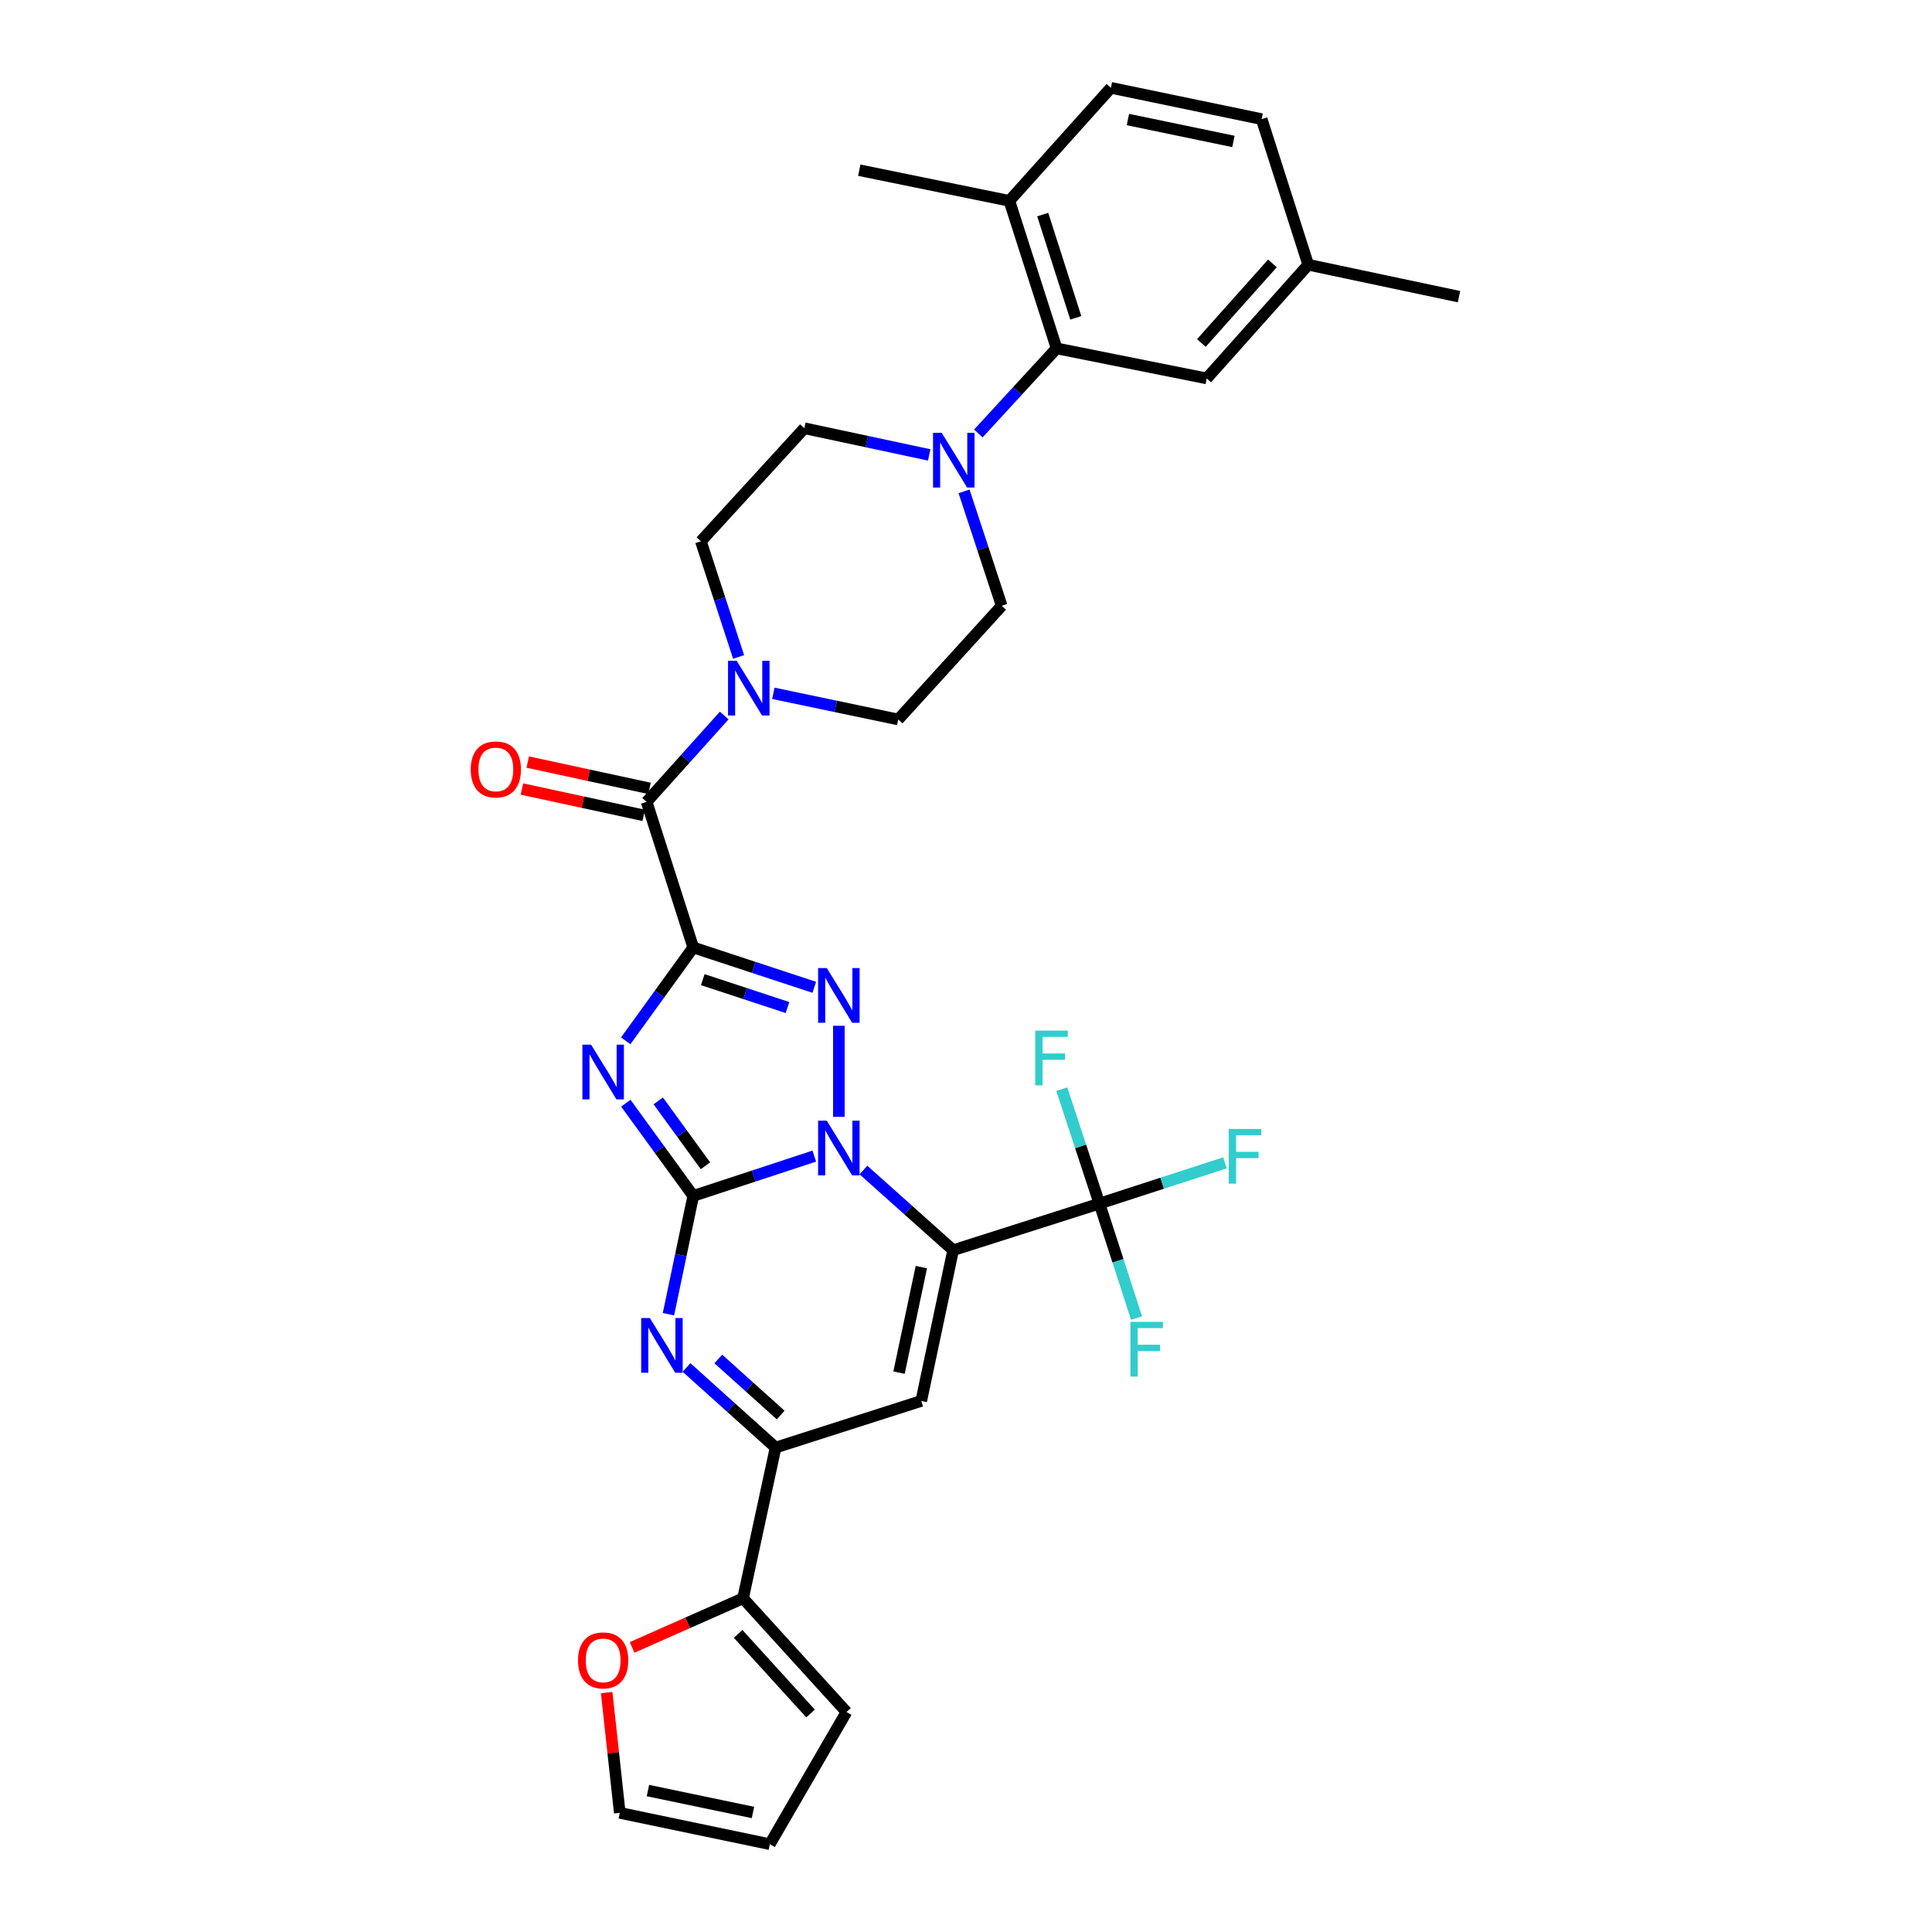<?xml version='1.0' encoding='iso-8859-1'?>
<svg version='1.1' baseProfile='full'
              xmlns='http://www.w3.org/2000/svg'
                      xmlns:rdkit='http://www.rdkit.org/xml'
                      xmlns:xlink='http://www.w3.org/1999/xlink'
                  xml:space='preserve'
width='1000px' height='1000px' viewBox='0 0 1000 1000'>
<!-- END OF HEADER -->
<rect style='opacity:1.0;fill:#FFFFFF;stroke:none' width='1000' height='1000' x='0' y='0'> </rect>
<path class='bond-2' d='M 358.821,490.409 L 341.346,514.567' style='fill:none;fill-rule:evenodd;stroke:#000000;stroke-width:6px;stroke-linecap:butt;stroke-linejoin:miter;stroke-opacity:1' />
<path class='bond-2' d='M 341.346,514.567 L 323.871,538.725' style='fill:none;fill-rule:evenodd;stroke:#0000FF;stroke-width:6px;stroke-linecap:butt;stroke-linejoin:miter;stroke-opacity:1' />
<path class='bond-4' d='M 358.821,490.409 L 390.145,500.718' style='fill:none;fill-rule:evenodd;stroke:#000000;stroke-width:6px;stroke-linecap:butt;stroke-linejoin:miter;stroke-opacity:1' />
<path class='bond-4' d='M 390.145,500.718 L 421.47,511.028' style='fill:none;fill-rule:evenodd;stroke:#0000FF;stroke-width:6px;stroke-linecap:butt;stroke-linejoin:miter;stroke-opacity:1' />
<path class='bond-4' d='M 363.754,507.066 L 385.681,514.282' style='fill:none;fill-rule:evenodd;stroke:#000000;stroke-width:6px;stroke-linecap:butt;stroke-linejoin:miter;stroke-opacity:1' />
<path class='bond-4' d='M 385.681,514.282 L 407.608,521.499' style='fill:none;fill-rule:evenodd;stroke:#0000FF;stroke-width:6px;stroke-linecap:butt;stroke-linejoin:miter;stroke-opacity:1' />
<path class='bond-8' d='M 358.821,490.409 L 334.688,415.044' style='fill:none;fill-rule:evenodd;stroke:#000000;stroke-width:6px;stroke-linecap:butt;stroke-linejoin:miter;stroke-opacity:1' />
<path class='bond-0' d='M 358.821,619.005 L 341.374,595.011' style='fill:none;fill-rule:evenodd;stroke:#000000;stroke-width:6px;stroke-linecap:butt;stroke-linejoin:miter;stroke-opacity:1' />
<path class='bond-0' d='M 341.374,595.011 L 323.927,571.016' style='fill:none;fill-rule:evenodd;stroke:#0000FF;stroke-width:6px;stroke-linecap:butt;stroke-linejoin:miter;stroke-opacity:1' />
<path class='bond-0' d='M 365.136,603.409 L 352.923,586.613' style='fill:none;fill-rule:evenodd;stroke:#000000;stroke-width:6px;stroke-linecap:butt;stroke-linejoin:miter;stroke-opacity:1' />
<path class='bond-0' d='M 352.923,586.613 L 340.71,569.817' style='fill:none;fill-rule:evenodd;stroke:#0000FF;stroke-width:6px;stroke-linecap:butt;stroke-linejoin:miter;stroke-opacity:1' />
<path class='bond-5' d='M 358.821,619.005 L 352.407,649.615' style='fill:none;fill-rule:evenodd;stroke:#000000;stroke-width:6px;stroke-linecap:butt;stroke-linejoin:miter;stroke-opacity:1' />
<path class='bond-5' d='M 352.407,649.615 L 345.994,680.225' style='fill:none;fill-rule:evenodd;stroke:#0000FF;stroke-width:6px;stroke-linecap:butt;stroke-linejoin:miter;stroke-opacity:1' />
<path class='bond-33' d='M 358.821,619.005 L 390.145,608.705' style='fill:none;fill-rule:evenodd;stroke:#000000;stroke-width:6px;stroke-linecap:butt;stroke-linejoin:miter;stroke-opacity:1' />
<path class='bond-33' d='M 390.145,608.705 L 421.47,598.406' style='fill:none;fill-rule:evenodd;stroke:#0000FF;stroke-width:6px;stroke-linecap:butt;stroke-linejoin:miter;stroke-opacity:1' />
<path class='bond-1' d='M 434.193,578.087 L 434.193,530.948' style='fill:none;fill-rule:evenodd;stroke:#0000FF;stroke-width:6px;stroke-linecap:butt;stroke-linejoin:miter;stroke-opacity:1' />
<path class='bond-3' d='M 446.917,605.599 L 470.126,626.352' style='fill:none;fill-rule:evenodd;stroke:#0000FF;stroke-width:6px;stroke-linecap:butt;stroke-linejoin:miter;stroke-opacity:1' />
<path class='bond-3' d='M 470.126,626.352 L 493.335,647.104' style='fill:none;fill-rule:evenodd;stroke:#000000;stroke-width:6px;stroke-linecap:butt;stroke-linejoin:miter;stroke-opacity:1' />
<path class='bond-6' d='M 493.335,647.104 L 476.834,725.127' style='fill:none;fill-rule:evenodd;stroke:#000000;stroke-width:6px;stroke-linecap:butt;stroke-linejoin:miter;stroke-opacity:1' />
<path class='bond-6' d='M 476.889,655.853 L 465.339,710.469' style='fill:none;fill-rule:evenodd;stroke:#000000;stroke-width:6px;stroke-linecap:butt;stroke-linejoin:miter;stroke-opacity:1' />
<path class='bond-9' d='M 493.335,647.104 L 569.065,622.972' style='fill:none;fill-rule:evenodd;stroke:#000000;stroke-width:6px;stroke-linecap:butt;stroke-linejoin:miter;stroke-opacity:1' />
<path class='bond-7' d='M 355.331,707.796 L 378.388,728.528' style='fill:none;fill-rule:evenodd;stroke:#0000FF;stroke-width:6px;stroke-linecap:butt;stroke-linejoin:miter;stroke-opacity:1' />
<path class='bond-7' d='M 378.388,728.528 L 401.445,749.259' style='fill:none;fill-rule:evenodd;stroke:#000000;stroke-width:6px;stroke-linecap:butt;stroke-linejoin:miter;stroke-opacity:1' />
<path class='bond-7' d='M 371.796,703.397 L 387.936,717.909' style='fill:none;fill-rule:evenodd;stroke:#0000FF;stroke-width:6px;stroke-linecap:butt;stroke-linejoin:miter;stroke-opacity:1' />
<path class='bond-7' d='M 387.936,717.909 L 404.076,732.421' style='fill:none;fill-rule:evenodd;stroke:#000000;stroke-width:6px;stroke-linecap:butt;stroke-linejoin:miter;stroke-opacity:1' />
<path class='bond-35' d='M 476.834,725.127 L 401.445,749.259' style='fill:none;fill-rule:evenodd;stroke:#000000;stroke-width:6px;stroke-linecap:butt;stroke-linejoin:miter;stroke-opacity:1' />
<path class='bond-13' d='M 401.445,749.259 L 384.603,827.274' style='fill:none;fill-rule:evenodd;stroke:#000000;stroke-width:6px;stroke-linecap:butt;stroke-linejoin:miter;stroke-opacity:1' />
<path class='bond-10' d='M 334.688,415.044 L 354.77,392.696' style='fill:none;fill-rule:evenodd;stroke:#000000;stroke-width:6px;stroke-linecap:butt;stroke-linejoin:miter;stroke-opacity:1' />
<path class='bond-10' d='M 354.77,392.696 L 374.852,370.349' style='fill:none;fill-rule:evenodd;stroke:#0000FF;stroke-width:6px;stroke-linecap:butt;stroke-linejoin:miter;stroke-opacity:1' />
<path class='bond-15' d='M 336.196,408.065 L 304.675,401.253' style='fill:none;fill-rule:evenodd;stroke:#000000;stroke-width:6px;stroke-linecap:butt;stroke-linejoin:miter;stroke-opacity:1' />
<path class='bond-15' d='M 304.675,401.253 L 273.154,394.44' style='fill:none;fill-rule:evenodd;stroke:#FF0000;stroke-width:6px;stroke-linecap:butt;stroke-linejoin:miter;stroke-opacity:1' />
<path class='bond-15' d='M 333.18,422.023 L 301.659,415.21' style='fill:none;fill-rule:evenodd;stroke:#000000;stroke-width:6px;stroke-linecap:butt;stroke-linejoin:miter;stroke-opacity:1' />
<path class='bond-15' d='M 301.659,415.21 L 270.137,408.398' style='fill:none;fill-rule:evenodd;stroke:#FF0000;stroke-width:6px;stroke-linecap:butt;stroke-linejoin:miter;stroke-opacity:1' />
<path class='bond-25' d='M 569.065,622.972 L 559.318,593.357' style='fill:none;fill-rule:evenodd;stroke:#000000;stroke-width:6px;stroke-linecap:butt;stroke-linejoin:miter;stroke-opacity:1' />
<path class='bond-25' d='M 559.318,593.357 L 549.571,563.743' style='fill:none;fill-rule:evenodd;stroke:#33CCCC;stroke-width:6px;stroke-linecap:butt;stroke-linejoin:miter;stroke-opacity:1' />
<path class='bond-26' d='M 569.065,622.972 L 601.547,612.427' style='fill:none;fill-rule:evenodd;stroke:#000000;stroke-width:6px;stroke-linecap:butt;stroke-linejoin:miter;stroke-opacity:1' />
<path class='bond-26' d='M 601.547,612.427 L 634.029,601.882' style='fill:none;fill-rule:evenodd;stroke:#33CCCC;stroke-width:6px;stroke-linecap:butt;stroke-linejoin:miter;stroke-opacity:1' />
<path class='bond-27' d='M 569.065,622.972 L 578.669,652.592' style='fill:none;fill-rule:evenodd;stroke:#000000;stroke-width:6px;stroke-linecap:butt;stroke-linejoin:miter;stroke-opacity:1' />
<path class='bond-27' d='M 578.669,652.592 L 588.273,682.211' style='fill:none;fill-rule:evenodd;stroke:#33CCCC;stroke-width:6px;stroke-linecap:butt;stroke-linejoin:miter;stroke-opacity:1' />
<path class='bond-17' d='M 382.299,340.037 L 372.535,310.105' style='fill:none;fill-rule:evenodd;stroke:#0000FF;stroke-width:6px;stroke-linecap:butt;stroke-linejoin:miter;stroke-opacity:1' />
<path class='bond-17' d='M 372.535,310.105 L 362.771,280.173' style='fill:none;fill-rule:evenodd;stroke:#000000;stroke-width:6px;stroke-linecap:butt;stroke-linejoin:miter;stroke-opacity:1' />
<path class='bond-18' d='M 400.286,358.86 L 432.602,365.632' style='fill:none;fill-rule:evenodd;stroke:#0000FF;stroke-width:6px;stroke-linecap:butt;stroke-linejoin:miter;stroke-opacity:1' />
<path class='bond-18' d='M 432.602,365.632 L 464.919,372.403' style='fill:none;fill-rule:evenodd;stroke:#000000;stroke-width:6px;stroke-linecap:butt;stroke-linejoin:miter;stroke-opacity:1' />
<path class='bond-11' d='M 498.99,254.326 L 508.737,283.937' style='fill:none;fill-rule:evenodd;stroke:#0000FF;stroke-width:6px;stroke-linecap:butt;stroke-linejoin:miter;stroke-opacity:1' />
<path class='bond-11' d='M 508.737,283.937 L 518.483,313.547' style='fill:none;fill-rule:evenodd;stroke:#000000;stroke-width:6px;stroke-linecap:butt;stroke-linejoin:miter;stroke-opacity:1' />
<path class='bond-12' d='M 506.382,224.371 L 526.641,202.349' style='fill:none;fill-rule:evenodd;stroke:#0000FF;stroke-width:6px;stroke-linecap:butt;stroke-linejoin:miter;stroke-opacity:1' />
<path class='bond-12' d='M 526.641,202.349 L 546.9,180.326' style='fill:none;fill-rule:evenodd;stroke:#000000;stroke-width:6px;stroke-linecap:butt;stroke-linejoin:miter;stroke-opacity:1' />
<path class='bond-34' d='M 480.959,235.465 L 448.647,228.561' style='fill:none;fill-rule:evenodd;stroke:#0000FF;stroke-width:6px;stroke-linecap:butt;stroke-linejoin:miter;stroke-opacity:1' />
<path class='bond-34' d='M 448.647,228.561 L 416.336,221.658' style='fill:none;fill-rule:evenodd;stroke:#000000;stroke-width:6px;stroke-linecap:butt;stroke-linejoin:miter;stroke-opacity:1' />
<path class='bond-16' d='M 546.9,180.326 L 522.442,103.961' style='fill:none;fill-rule:evenodd;stroke:#000000;stroke-width:6px;stroke-linecap:butt;stroke-linejoin:miter;stroke-opacity:1' />
<path class='bond-16' d='M 556.83,164.516 L 539.71,111.061' style='fill:none;fill-rule:evenodd;stroke:#000000;stroke-width:6px;stroke-linecap:butt;stroke-linejoin:miter;stroke-opacity:1' />
<path class='bond-21' d='M 546.9,180.326 L 624.589,195.867' style='fill:none;fill-rule:evenodd;stroke:#000000;stroke-width:6px;stroke-linecap:butt;stroke-linejoin:miter;stroke-opacity:1' />
<path class='bond-14' d='M 384.603,827.274 L 355.886,839.987' style='fill:none;fill-rule:evenodd;stroke:#000000;stroke-width:6px;stroke-linecap:butt;stroke-linejoin:miter;stroke-opacity:1' />
<path class='bond-14' d='M 355.886,839.987 L 327.169,852.7' style='fill:none;fill-rule:evenodd;stroke:#FF0000;stroke-width:6px;stroke-linecap:butt;stroke-linejoin:miter;stroke-opacity:1' />
<path class='bond-22' d='M 384.603,827.274 L 438.136,886.122' style='fill:none;fill-rule:evenodd;stroke:#000000;stroke-width:6px;stroke-linecap:butt;stroke-linejoin:miter;stroke-opacity:1' />
<path class='bond-22' d='M 382.07,845.71 L 419.543,886.904' style='fill:none;fill-rule:evenodd;stroke:#000000;stroke-width:6px;stroke-linecap:butt;stroke-linejoin:miter;stroke-opacity:1' />
<path class='bond-23' d='M 314.014,876.079 L 317.406,907.208' style='fill:none;fill-rule:evenodd;stroke:#FF0000;stroke-width:6px;stroke-linecap:butt;stroke-linejoin:miter;stroke-opacity:1' />
<path class='bond-23' d='M 317.406,907.208 L 320.797,938.338' style='fill:none;fill-rule:evenodd;stroke:#000000;stroke-width:6px;stroke-linecap:butt;stroke-linejoin:miter;stroke-opacity:1' />
<path class='bond-28' d='M 522.442,103.961 L 574.999,45.455' style='fill:none;fill-rule:evenodd;stroke:#000000;stroke-width:6px;stroke-linecap:butt;stroke-linejoin:miter;stroke-opacity:1' />
<path class='bond-31' d='M 522.442,103.961 L 444.76,88.095' style='fill:none;fill-rule:evenodd;stroke:#000000;stroke-width:6px;stroke-linecap:butt;stroke-linejoin:miter;stroke-opacity:1' />
<path class='bond-19' d='M 362.771,280.173 L 416.336,221.658' style='fill:none;fill-rule:evenodd;stroke:#000000;stroke-width:6px;stroke-linecap:butt;stroke-linejoin:miter;stroke-opacity:1' />
<path class='bond-20' d='M 464.919,372.403 L 518.483,313.547' style='fill:none;fill-rule:evenodd;stroke:#000000;stroke-width:6px;stroke-linecap:butt;stroke-linejoin:miter;stroke-opacity:1' />
<path class='bond-29' d='M 624.589,195.867 L 677.146,137.027' style='fill:none;fill-rule:evenodd;stroke:#000000;stroke-width:6px;stroke-linecap:butt;stroke-linejoin:miter;stroke-opacity:1' />
<path class='bond-29' d='M 621.823,177.528 L 658.613,136.34' style='fill:none;fill-rule:evenodd;stroke:#000000;stroke-width:6px;stroke-linecap:butt;stroke-linejoin:miter;stroke-opacity:1' />
<path class='bond-24' d='M 438.136,886.122 L 398.463,954.545' style='fill:none;fill-rule:evenodd;stroke:#000000;stroke-width:6px;stroke-linecap:butt;stroke-linejoin:miter;stroke-opacity:1' />
<path class='bond-36' d='M 320.797,938.338 L 398.463,954.545' style='fill:none;fill-rule:evenodd;stroke:#000000;stroke-width:6px;stroke-linecap:butt;stroke-linejoin:miter;stroke-opacity:1' />
<path class='bond-36' d='M 335.364,926.791 L 389.73,938.136' style='fill:none;fill-rule:evenodd;stroke:#000000;stroke-width:6px;stroke-linecap:butt;stroke-linejoin:miter;stroke-opacity:1' />
<path class='bond-37' d='M 574.999,45.455 L 653.029,61.662' style='fill:none;fill-rule:evenodd;stroke:#000000;stroke-width:6px;stroke-linecap:butt;stroke-linejoin:miter;stroke-opacity:1' />
<path class='bond-37' d='M 583.799,61.867 L 638.421,73.212' style='fill:none;fill-rule:evenodd;stroke:#000000;stroke-width:6px;stroke-linecap:butt;stroke-linejoin:miter;stroke-opacity:1' />
<path class='bond-30' d='M 677.146,137.027 L 653.029,61.662' style='fill:none;fill-rule:evenodd;stroke:#000000;stroke-width:6px;stroke-linecap:butt;stroke-linejoin:miter;stroke-opacity:1' />
<path class='bond-32' d='M 677.146,137.027 L 755.169,153.552' style='fill:none;fill-rule:evenodd;stroke:#000000;stroke-width:6px;stroke-linecap:butt;stroke-linejoin:miter;stroke-opacity:1' />
<path  class='atom-2' d='M 427.933 580.062
L 437.213 595.062
Q 438.133 596.542, 439.613 599.222
Q 441.093 601.902, 441.173 602.062
L 441.173 580.062
L 444.933 580.062
L 444.933 608.382
L 441.053 608.382
L 431.093 591.982
Q 429.933 590.062, 428.693 587.862
Q 427.493 585.662, 427.133 584.982
L 427.133 608.382
L 423.453 608.382
L 423.453 580.062
L 427.933 580.062
' fill='#0000FF'/>
<path  class='atom-3' d='M 305.93 540.714
L 315.21 555.714
Q 316.13 557.194, 317.61 559.874
Q 319.09 562.554, 319.17 562.714
L 319.17 540.714
L 322.93 540.714
L 322.93 569.034
L 319.05 569.034
L 309.09 552.634
Q 307.93 550.714, 306.69 548.514
Q 305.49 546.314, 305.13 545.634
L 305.13 569.034
L 301.45 569.034
L 301.45 540.714
L 305.93 540.714
' fill='#0000FF'/>
<path  class='atom-5' d='M 427.933 501.056
L 437.213 516.056
Q 438.133 517.536, 439.613 520.216
Q 441.093 522.896, 441.173 523.056
L 441.173 501.056
L 444.933 501.056
L 444.933 529.376
L 441.053 529.376
L 431.093 512.976
Q 429.933 511.056, 428.693 508.856
Q 427.493 506.656, 427.133 505.976
L 427.133 529.376
L 423.453 529.376
L 423.453 501.056
L 427.933 501.056
' fill='#0000FF'/>
<path  class='atom-6' d='M 336.353 682.201
L 345.633 697.201
Q 346.553 698.681, 348.033 701.361
Q 349.513 704.041, 349.593 704.201
L 349.593 682.201
L 353.353 682.201
L 353.353 710.521
L 349.473 710.521
L 339.513 694.121
Q 338.353 692.201, 337.113 690.001
Q 335.913 687.801, 335.553 687.121
L 335.553 710.521
L 331.873 710.521
L 331.873 682.201
L 336.353 682.201
' fill='#0000FF'/>
<path  class='atom-11' d='M 381.31 342.036
L 390.59 357.036
Q 391.51 358.516, 392.99 361.196
Q 394.47 363.876, 394.55 364.036
L 394.55 342.036
L 398.31 342.036
L 398.31 370.356
L 394.43 370.356
L 384.47 353.956
Q 383.31 352.036, 382.07 349.836
Q 380.87 347.636, 380.51 346.956
L 380.51 370.356
L 376.83 370.356
L 376.83 342.036
L 381.31 342.036
' fill='#0000FF'/>
<path  class='atom-12' d='M 487.416 224.022
L 496.696 239.022
Q 497.616 240.502, 499.096 243.182
Q 500.576 245.862, 500.656 246.022
L 500.656 224.022
L 504.416 224.022
L 504.416 252.342
L 500.536 252.342
L 490.576 235.942
Q 489.416 234.022, 488.176 231.822
Q 486.976 229.622, 486.616 228.942
L 486.616 252.342
L 482.936 252.342
L 482.936 224.022
L 487.416 224.022
' fill='#0000FF'/>
<path  class='atom-15' d='M 299.19 859.412
Q 299.19 852.612, 302.55 848.812
Q 305.91 845.012, 312.19 845.012
Q 318.47 845.012, 321.83 848.812
Q 325.19 852.612, 325.19 859.412
Q 325.19 866.292, 321.79 870.212
Q 318.39 874.092, 312.19 874.092
Q 305.95 874.092, 302.55 870.212
Q 299.19 866.332, 299.19 859.412
M 312.19 870.892
Q 316.51 870.892, 318.83 868.012
Q 321.19 865.092, 321.19 859.412
Q 321.19 853.852, 318.83 851.052
Q 316.51 848.212, 312.19 848.212
Q 307.87 848.212, 305.51 851.012
Q 303.19 853.812, 303.19 859.412
Q 303.19 865.132, 305.51 868.012
Q 307.87 870.892, 312.19 870.892
' fill='#FF0000'/>
<path  class='atom-16' d='M 243.65 398.258
Q 243.65 391.458, 247.01 387.658
Q 250.37 383.858, 256.65 383.858
Q 262.93 383.858, 266.29 387.658
Q 269.65 391.458, 269.65 398.258
Q 269.65 405.138, 266.25 409.058
Q 262.85 412.938, 256.65 412.938
Q 250.41 412.938, 247.01 409.058
Q 243.65 405.178, 243.65 398.258
M 256.65 409.738
Q 260.97 409.738, 263.29 406.858
Q 265.65 403.938, 265.65 398.258
Q 265.65 392.698, 263.29 389.898
Q 260.97 387.058, 256.65 387.058
Q 252.33 387.058, 249.97 389.858
Q 247.65 392.658, 247.65 398.258
Q 247.65 403.978, 249.97 406.858
Q 252.33 409.738, 256.65 409.738
' fill='#FF0000'/>
<path  class='atom-26' d='M 535.838 533.439
L 552.678 533.439
L 552.678 536.679
L 539.638 536.679
L 539.638 545.279
L 551.238 545.279
L 551.238 548.559
L 539.638 548.559
L 539.638 561.759
L 535.838 561.759
L 535.838 533.439
' fill='#33CCCC'/>
<path  class='atom-27' d='M 636.01 584.346
L 652.85 584.346
L 652.85 587.586
L 639.81 587.586
L 639.81 596.186
L 651.41 596.186
L 651.41 599.466
L 639.81 599.466
L 639.81 612.666
L 636.01 612.666
L 636.01 584.346
' fill='#33CCCC'/>
<path  class='atom-28' d='M 585.087 684.192
L 601.927 684.192
L 601.927 687.432
L 588.887 687.432
L 588.887 696.032
L 600.487 696.032
L 600.487 699.312
L 588.887 699.312
L 588.887 712.512
L 585.087 712.512
L 585.087 684.192
' fill='#33CCCC'/>
</svg>
